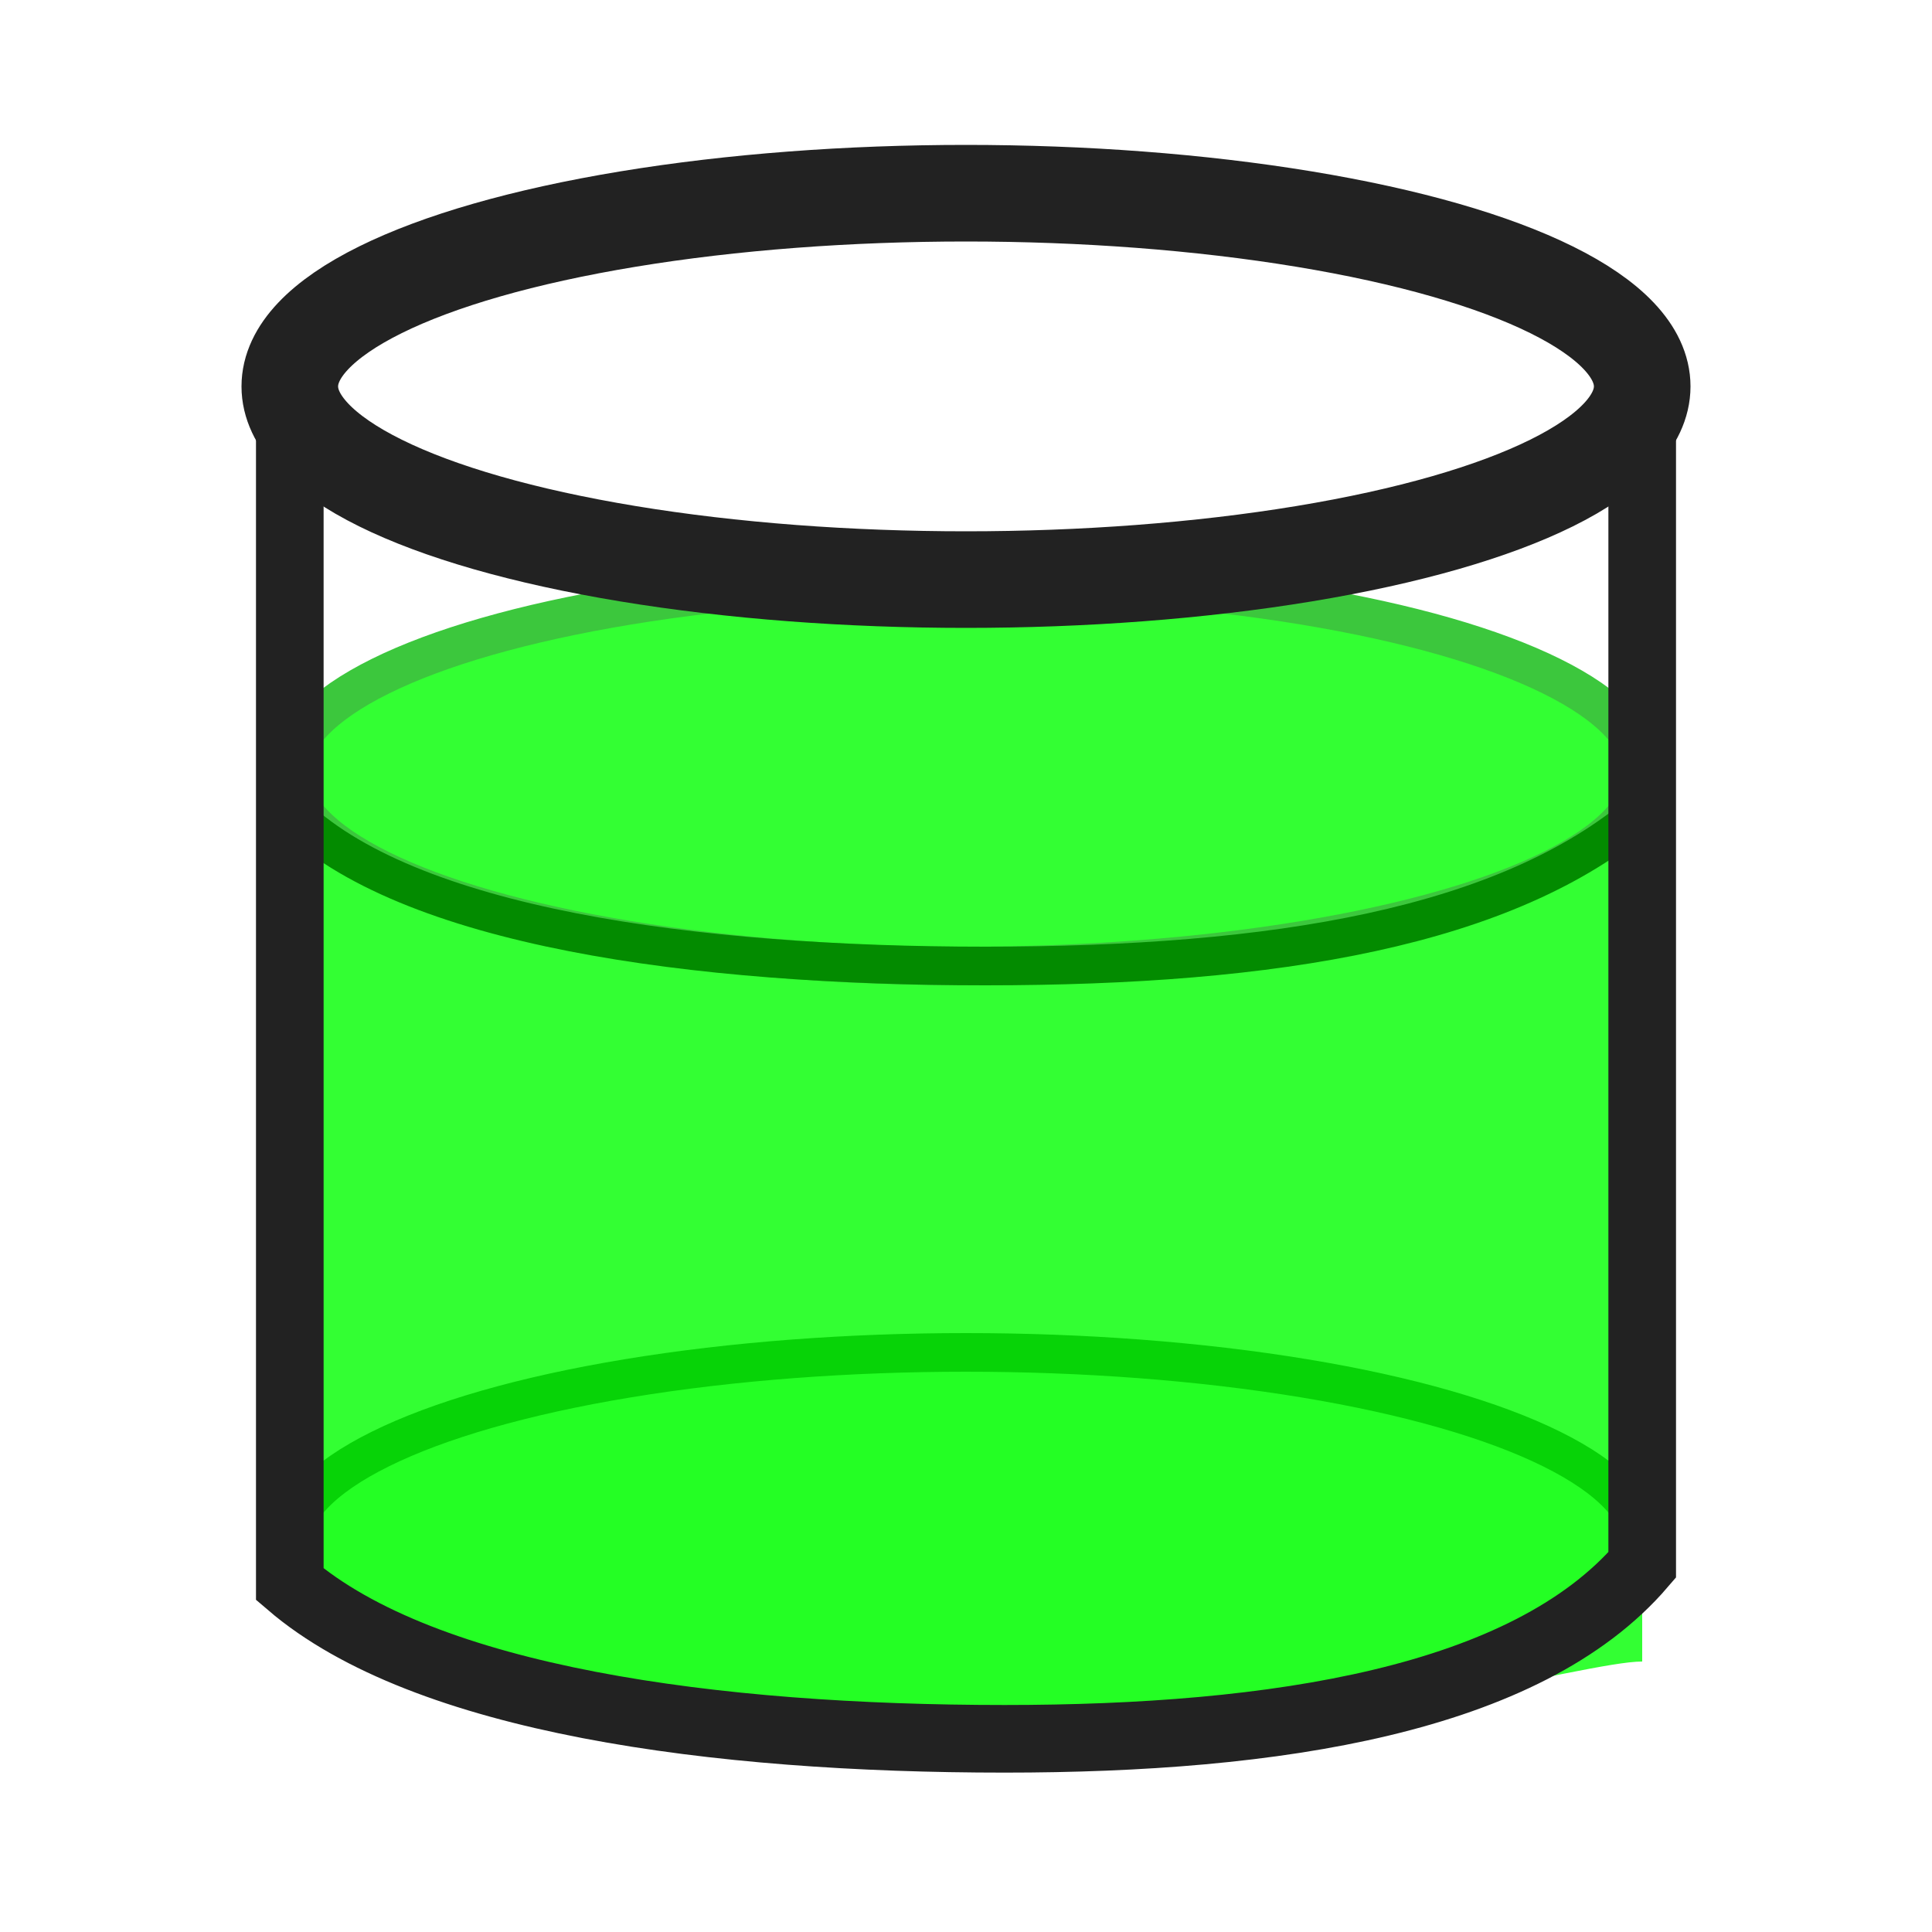 <?xml version="1.0" encoding="UTF-8"?>

<svg width="800px" height="800px" viewBox="0 0 100 100" xmlns="http://www.w3.org/2000/svg" version="1.1">

  <ellipse cx="50" cy="80" rx="35" ry="10" style="stroke-width:2;stroke:#222222;fill:#00FF00;fill-opacity:0.3;"/>
  <path style="fill:#00FF00;fill-opacity:0.8;" d="m 15,41 c 0,-6 16,-11 36,-11 18,0 34,4 34,10 l 0,46 C 82,86 69,90 52,90 36,90 18,87 15,81 z"/>
  <ellipse cx="50" cy="40" rx="35" ry="10" style="stroke-width:2;stroke:#3CC73D;fill:none;"/>
  <ellipse cx="50" cy="20" rx="35" ry="10" style="stroke-width:5;stroke:#222222;fill:none;"/>

  <path style="fill:none;stroke:#038B00;stroke-width:2" d="m 15,42 c 6,6 21,8 36,8 15,0 27,-2 34,-8"/>
  <path style="fill:none;stroke:#222222;stroke-width:3.5" d="m 15,21 c 0,0 0,0 0,61 7,6 22,8 37,8 14,0 27,-2 33,-9 0,0 0,-58 0,-60"/>

</svg>